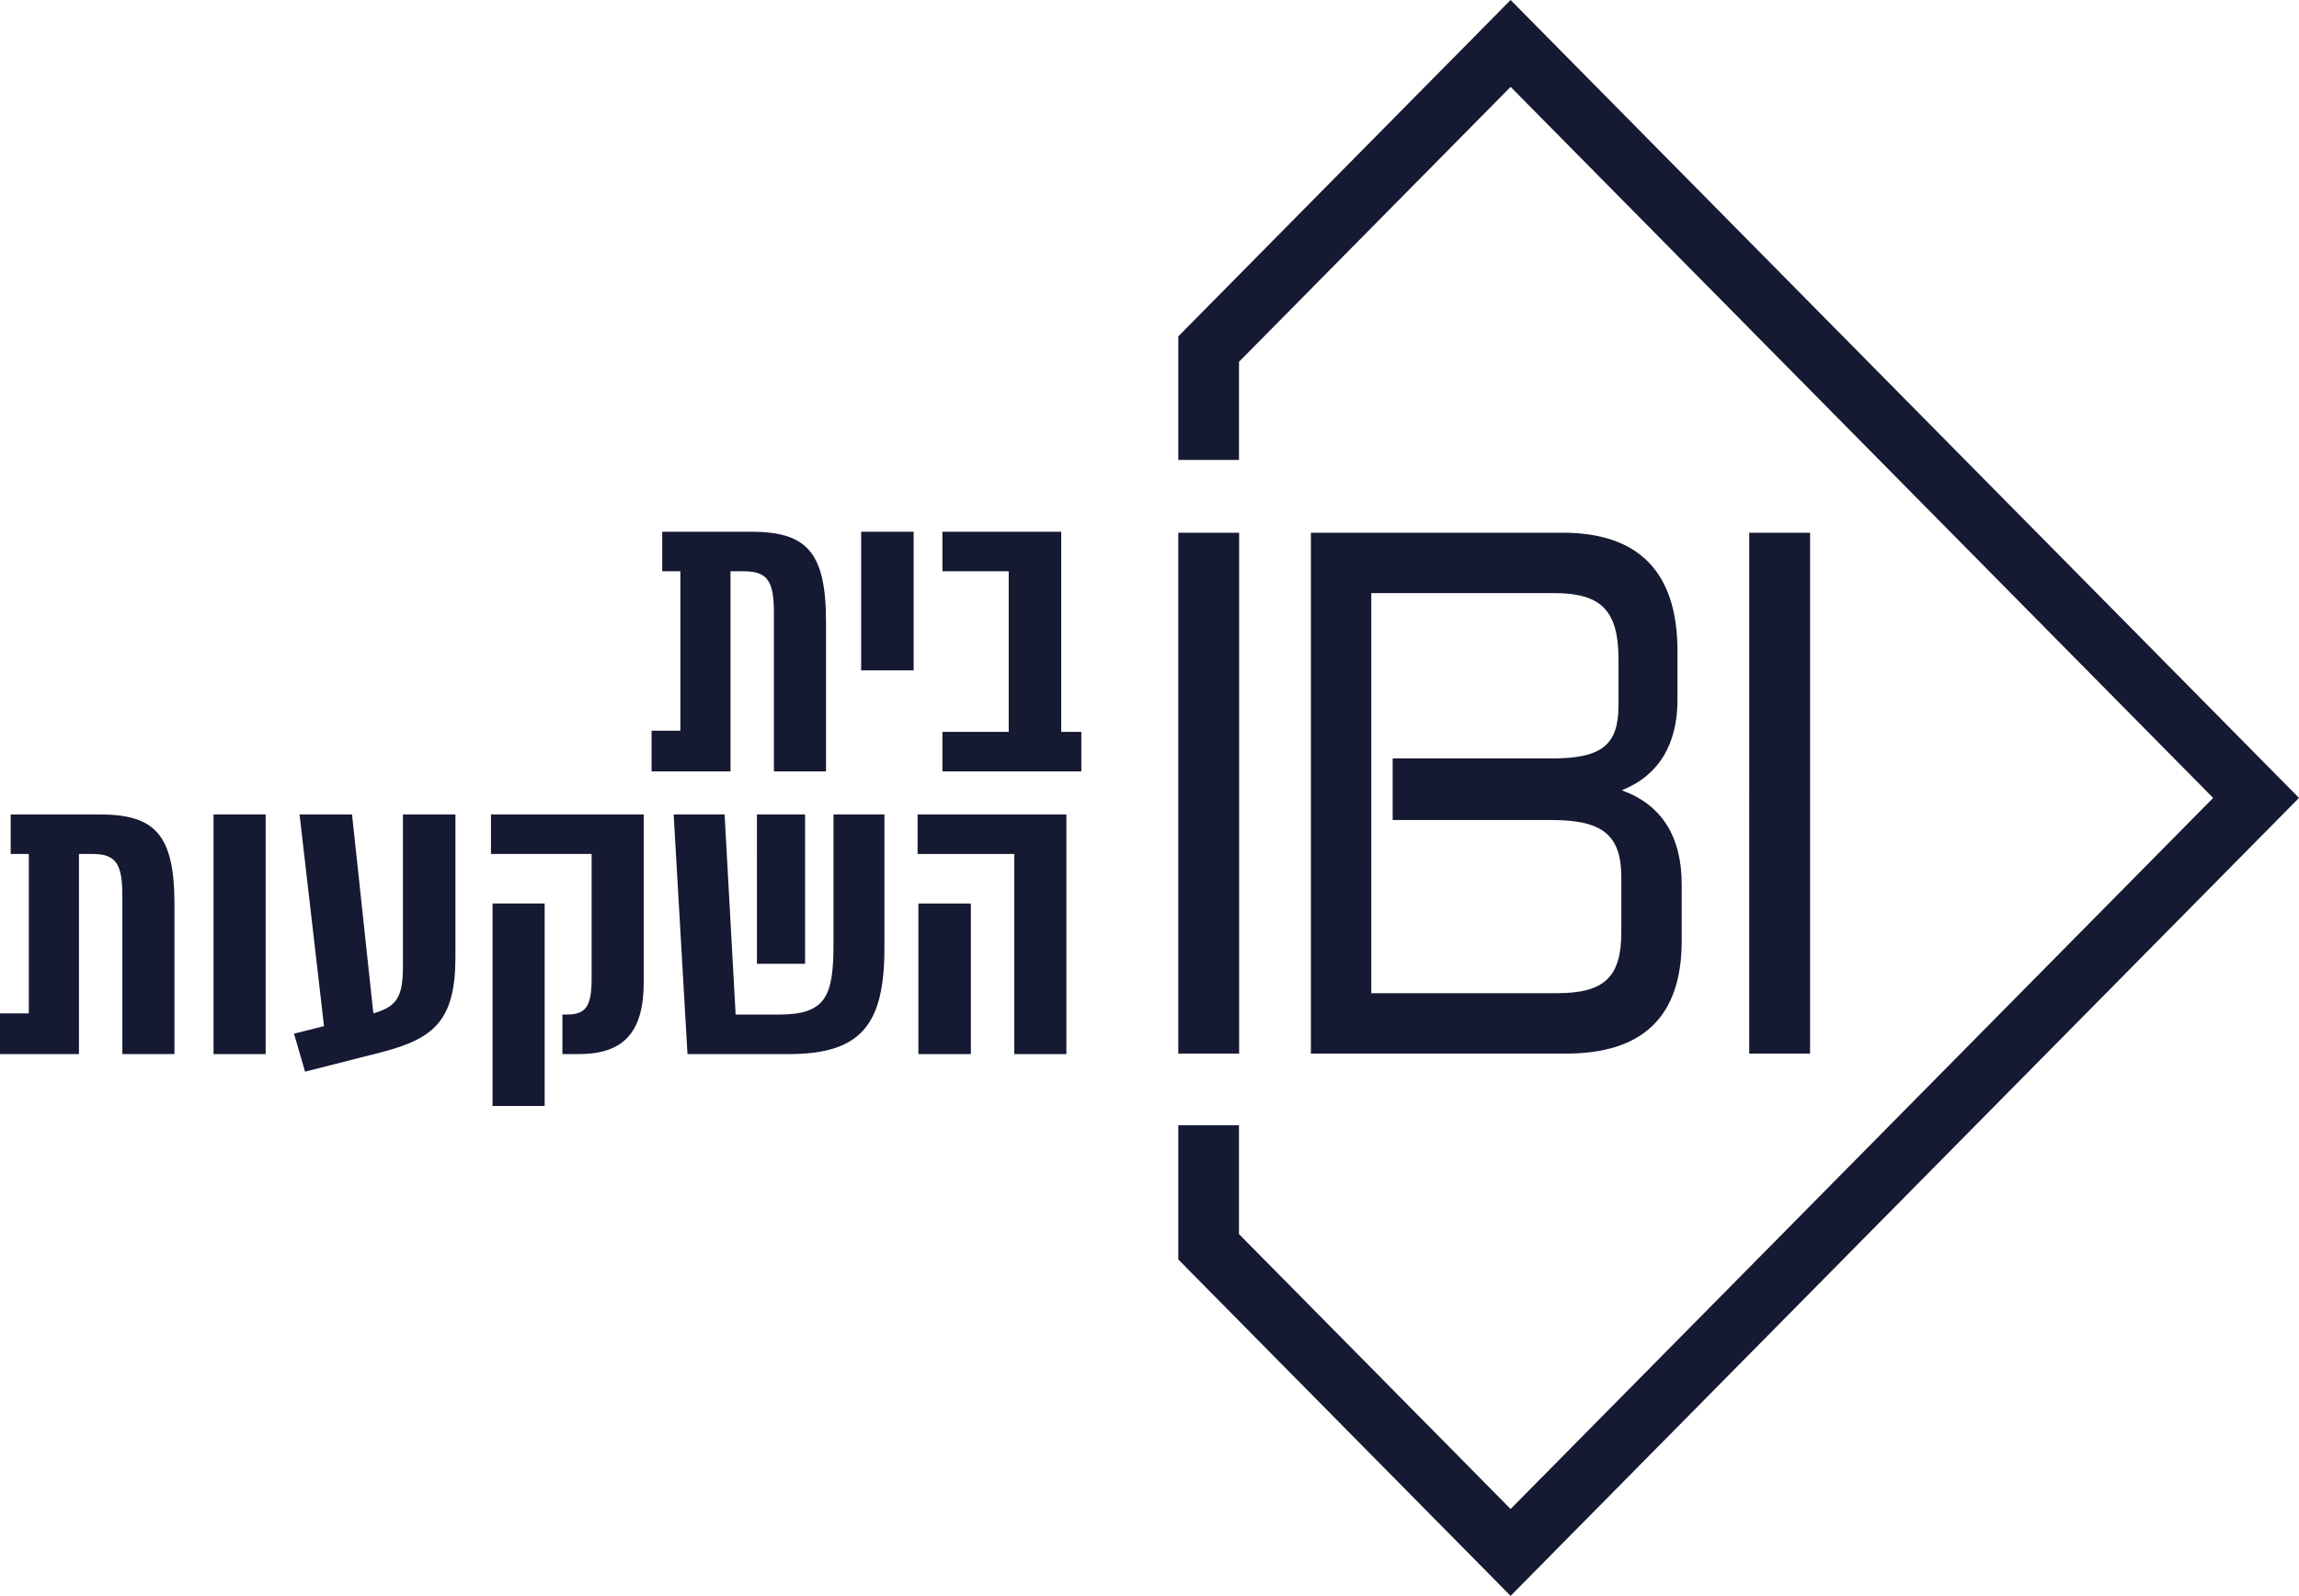 <?xml version="1.0" encoding="UTF-8" standalone="no"?>
<svg
   xmlns:dc="http://purl.org/dc/elements/1.1/"
   xmlns:cc="http://creativecommons.org/ns#"
   xmlns:rdf="http://www.w3.org/1999/02/22-rdf-syntax-ns#"
   xmlns:svg="http://www.w3.org/2000/svg"
   xmlns="http://www.w3.org/2000/svg"
   xmlns:sodipodi="http://sodipodi.sourceforge.net/DTD/sodipodi-0.dtd"
   xmlns:inkscape="http://www.inkscape.org/namespaces/inkscape"
   width="280.641"
   height="194.86"
   viewBox="0 0 280.641 194.86"
   version="1.1"
   id="svg67"
   sodipodi:docname="IBI2021.svg"
   inkscape:version="0.92.3 (2405546, 2018-03-11)">
  <sodipodi:namedview
     pagecolor="#ffffff"
     bordercolor="#666666"
     borderopacity="1"
     objecttolerance="10"
     gridtolerance="10"
     guidetolerance="10"
     inkscape:pageopacity="0"
     inkscape:pageshadow="2"
     inkscape:window-width="1920"
     inkscape:window-height="1001"
     id="namedview69"
     showgrid="false"
     showguides="false"
     fit-margin-top="0"
     fit-margin-left="0"
     fit-margin-right="0"
     fit-margin-bottom="0"
     inkscape:zoom="3.1466667"
     inkscape:cx="140.44068"
     inkscape:cy="97.34115"
     inkscape:window-x="-9"
     inkscape:window-y="-9"
     inkscape:window-maximized="1"
     inkscape:current-layer="svg67" />
  <defs
     id="defs5">
    <clipPath
       id="xm5ya">
      <path
         d="M 0,74.822 H 107.758 V 0 H 0 Z"
         id="path2"
         inkscape:connector-curvature="0" />
    </clipPath>
  </defs>
  <path
     d="m 190.743,65.045 c 9.297,0 14.029,4.792 14.029,14.464 v 5.922 c 0,5.404 -2.24,9.238 -6.797,11.066 4.818,1.745 7.313,5.576 7.313,11.501 v 6.883 c 0,9.235 -4.735,13.766 -14.115,13.766 H 160.022 V 65.045 Z m -23.35,56.227 h 22.663 c 5.766,0 7.86,-1.948 7.86,-7.435 v -6.709 c 0,-5.141 -2.266,-7 -8.464,-7 h -19.449 v -7.521 h 19.452 c 6.024,0 8.118,-1.599 8.118,-6.477 v -5.576 c 0,-5.925 -2.008,-8.133 -7.86,-8.133 h -22.319 z"
     id="path7"
     style="fill:#161932;fill-opacity:1;stroke-width:1"
     inkscape:connector-curvature="0" />
  <path
     d="m 143.834,128.648 h 7.428 V 65.045 h -7.425 z"
     id="path13"
     style="fill:#161932;fill-opacity:1;stroke-width:1"
     inkscape:connector-curvature="0" />
  <path
     d="M 184.401,194.86 280.641,97.428 184.401,0 143.837,41.07 v 15.089 h 7.407 V 44.18 l 33.158,-33.572 85.76,86.823 -85.76,86.823 -33.161,-33.57 v -13.29 h -7.404 v 16.394 z"
     id="path17"
     style="fill:#161932;fill-opacity:1;stroke-width:1"
     inkscape:connector-curvature="0" />
  <path
     d="m 213.528,128.648 h 7.43 V 65.045 h -7.428 z"
     id="path21"
     style="fill:#161932;fill-opacity:1;stroke-width:1"
     inkscape:connector-curvature="0" />
  <path
     d="M 100.831,75.903 V 94.193 H 94.472 V 74.83 c 0,-3.951 -0.818,-5.073 -3.709,-5.073 h -1.589 v 24.436 H 79.538 V 89.219 h 3.516 V 69.757 h -2.216 v -4.831 h 10.792 c 6.745,0 9.201,2.341 9.201,10.975"
     id="path25"
     style="fill:#161932;fill-opacity:1;stroke-width:1"
     inkscape:connector-curvature="0" />
  <path
     d="m 105.123,81.854 h 6.407 V 64.926 h -6.407 z"
     id="path29"
     style="fill:#161932;fill-opacity:1;stroke-width:1"
     inkscape:connector-curvature="0" />
  <path
     d="m 132,89.365 v 4.828 h -16.959 v -4.828 h 8.094 V 69.754 h -8.094 v -4.826 h 14.501 v 24.436 z"
     id="path33"
     style="fill:#161932;fill-opacity:1;stroke-width:1"
     inkscape:connector-curvature="0" />
  <path
     d="m 21.296,110.418 v 18.29 h -6.36 v -19.363 c 0,-3.951 -0.82,-5.073 -3.711,-5.073 H 9.636 v 24.436 H 0 v -4.974 H 3.516 V 104.272 H 1.302 V 99.443 H 12.092 c 6.745,0 9.204,2.341 9.204,10.975"
     id="path37"
     style="fill:#161932;fill-opacity:1;stroke-width:1"
     inkscape:connector-curvature="0" />
  <path
     d="m 26.067,128.708 h 6.36 V 99.443 h -6.36 z"
     id="path41"
     style="fill:#161932;fill-opacity:1;stroke-width:1"
     inkscape:connector-curvature="0" />
  <path
     d="m 55.594,99.443 v 17.412 c 0,7.803 -2.649,9.948 -8.959,11.607 l -9.396,2.391 -1.349,-4.636 3.662,-0.925 -2.987,-25.85 h 6.407 l 2.604,24.29 c 2.891,-0.831 3.612,-2 3.612,-5.808 V 99.443 Z"
     id="path45"
     style="fill:#161932;fill-opacity:1;stroke-width:1"
     inkscape:connector-curvature="0" />
  <path
     d="m 78.58,119.929 c 0,6.196 -2.505,8.779 -7.951,8.779 h -1.974 v -4.828 h 0.482 c 2.313,0 3.084,-0.878 3.084,-4.391 V 104.272 H 59.933 v -4.828 h 18.647 z m -18.454,-9.61 h 6.36 v 24.723 h -6.36 z"
     id="path49"
     style="fill:#161932;fill-opacity:1;stroke-width:1"
     inkscape:connector-curvature="0" />
  <path
     d="m 107.962,115.736 c 0,9.266 -2.748,12.972 -11.66,12.972 H 83.922 L 82.234,99.443 h 6.217 l 1.349,24.436 h 5.297 c 5.688,0 6.649,-2.195 6.649,-8.586 V 99.443 h 6.217 z M 92.399,99.443 h 5.878 v 18.241 h -5.875 z"
     id="path53"
     style="fill:#161932;fill-opacity:1;stroke-width:1"
     inkscape:connector-curvature="0" />
  <path
     d="M 130.174,128.708 H 123.814 V 104.272 h -11.803 v -4.828 h 18.163 z m -18.066,-18.386 h 6.407 v 18.386 h -6.407 z"
     id="path57"
     style="fill:#161932;fill-opacity:1;stroke-width:1"
     inkscape:connector-curvature="0" />
</svg>
